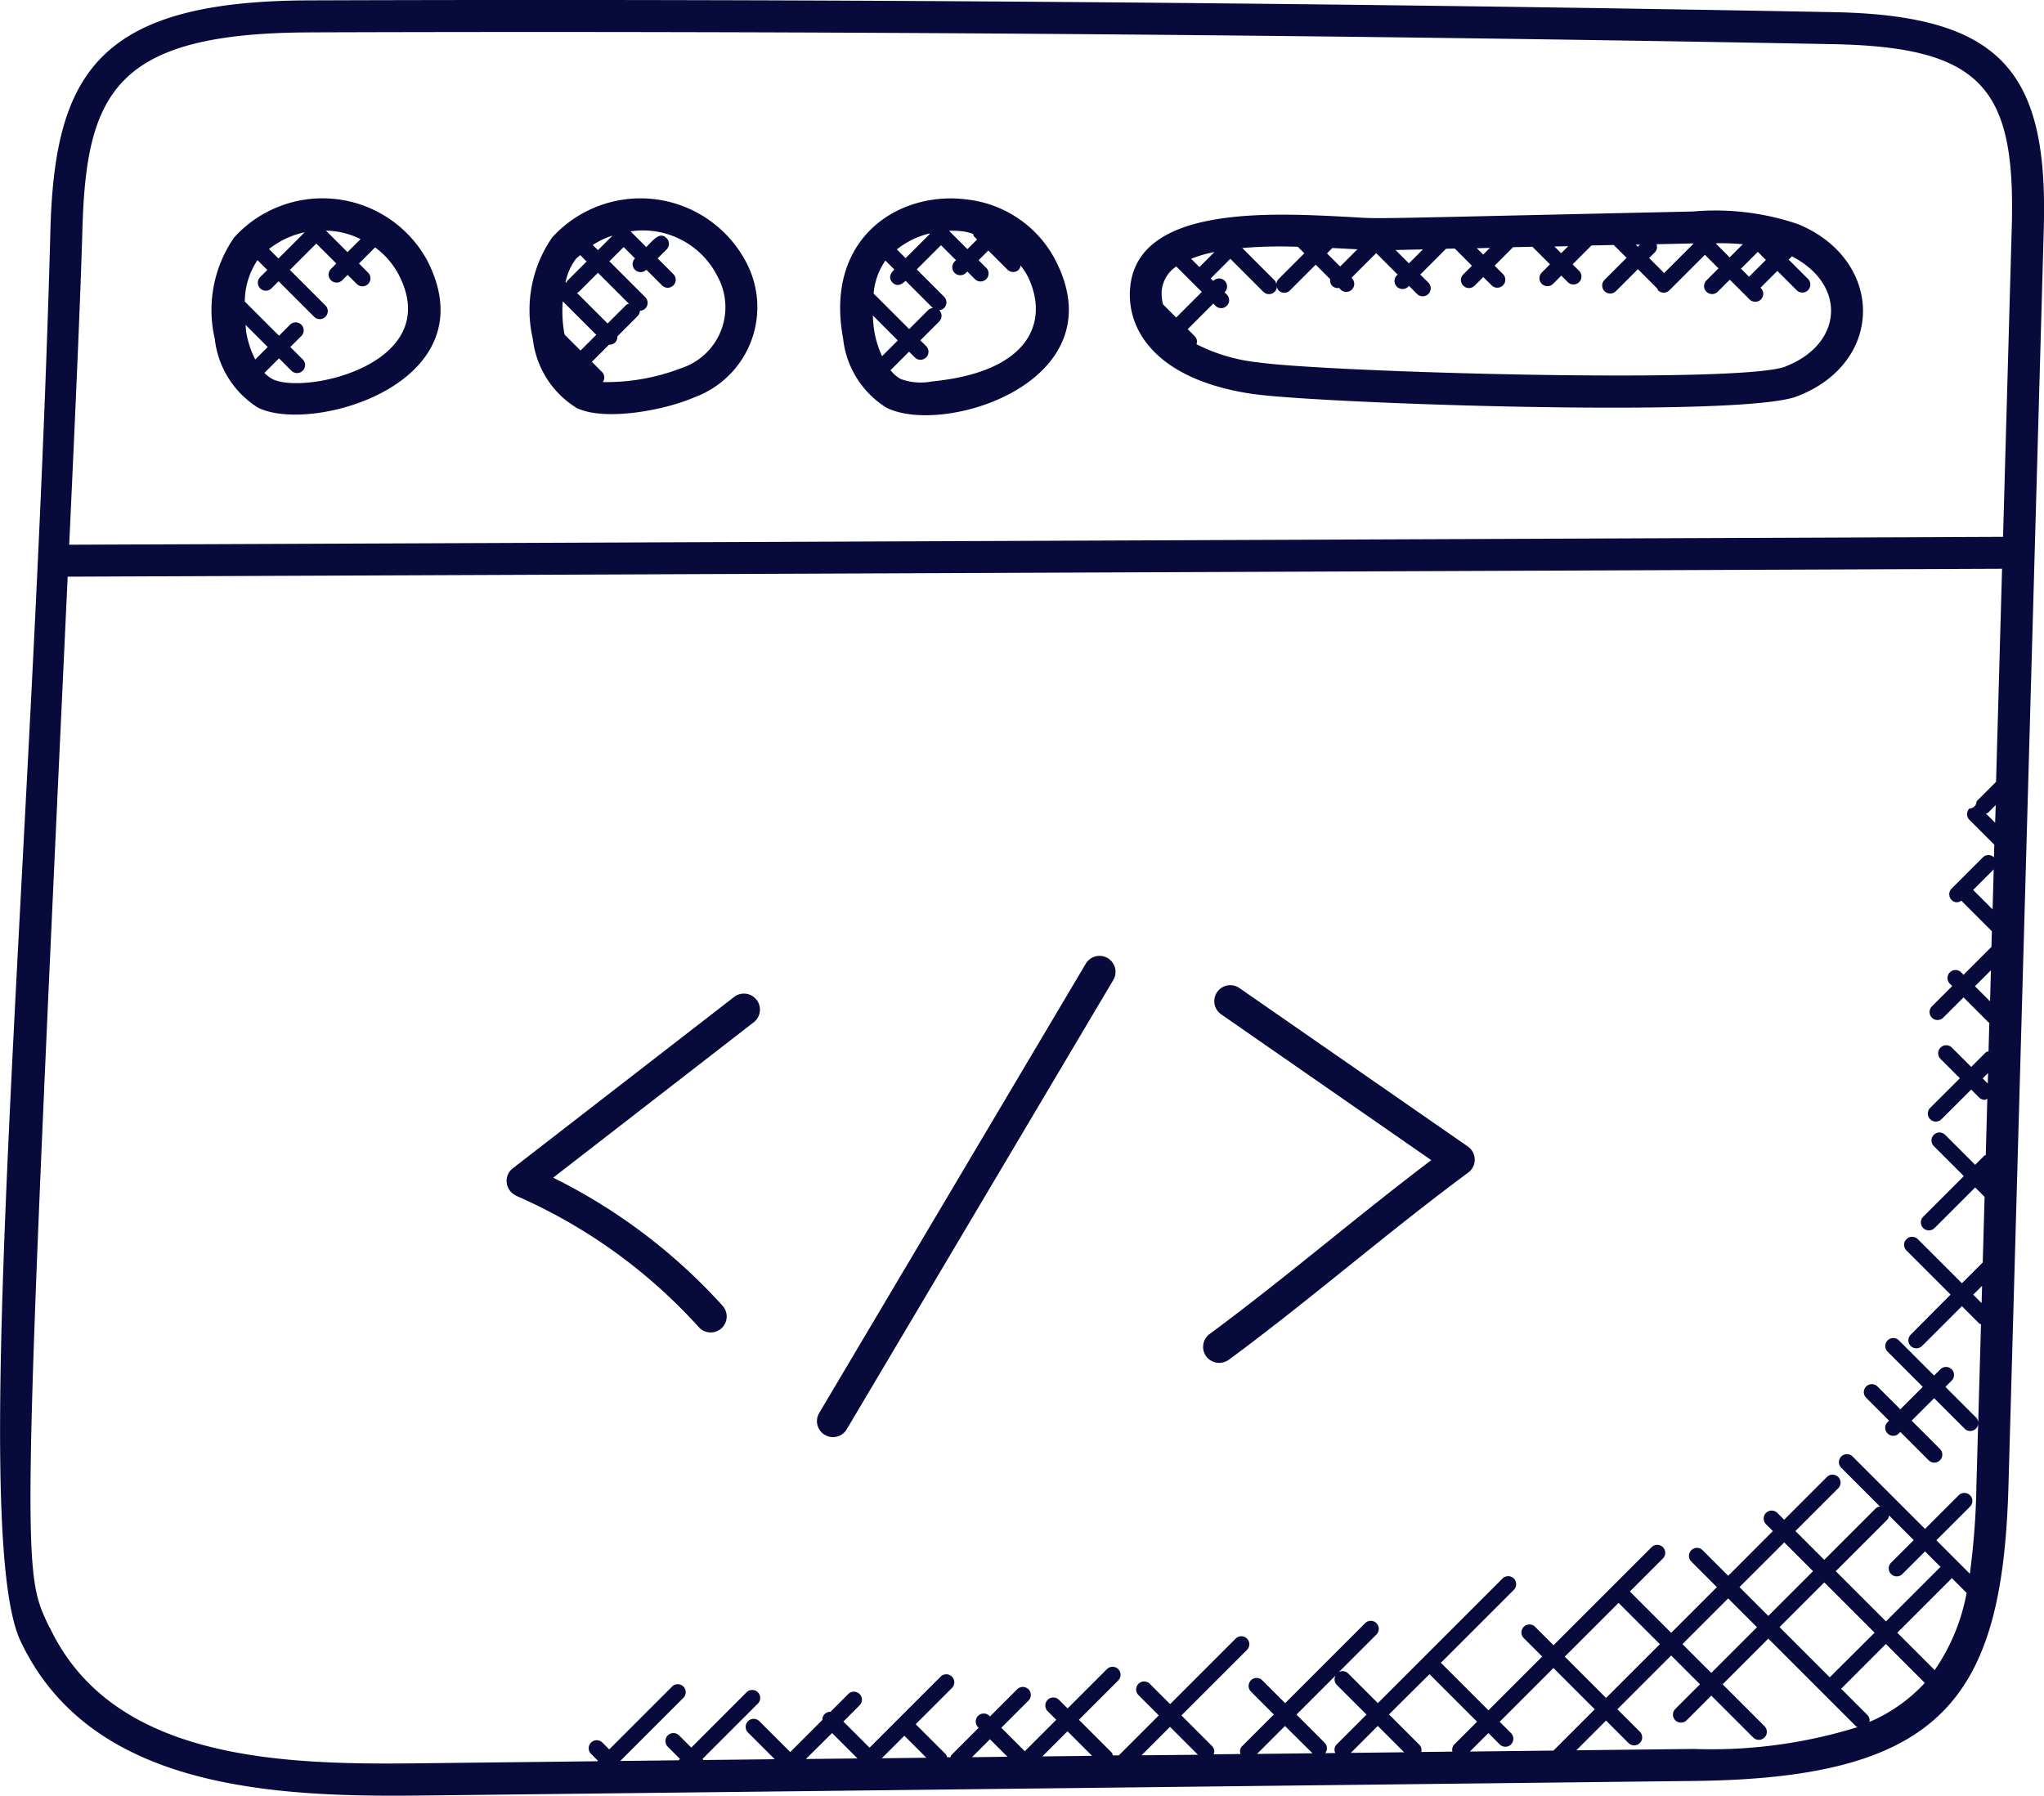 <svg xmlns="http://www.w3.org/2000/svg" width="80.518" height="70.748" viewBox="0 0 80.518 70.748">
  <g id="web-development2" transform="translate(-1035.11 -295)">
    <path id="Path_55" data-name="Path 55" d="M95.3,112.56l50.379-.577c9.75-.111,12.125-3.236,12.361-11.619l1.392-49.558c.173-6.125-1.628-8.386-8.28-8.51-19.944-.375-40.143-.533-60.064-.464-8.259.026-10.013,2.843-10.18,9.055-.66,24.586-3.289,51.111-1.175,55.589,2.678,5.668,9.517,6.148,15.568,6.083Zm16.4-2.464,1,1-2.033.023Zm2.846.106.868.867-1.756.02Zm2.665.845.707-.707.69.69Zm2.772-.031.99-.99.968.968Zm3.908-.044,1.121-1.121,1.1,1.1Zm7.678-2.785,1.184,1.182-1.184,1.184a.293.293,0,0,0-.046.331l-.4.005a.308.308,0,0,0-.016-.407l-1.113-1.113,1.545-1.545a.3.3,0,0,0,.034.363Zm3.664-.41,1.873,1.873-.9.9a.3.3,0,0,0-.069.278l-1.23.014a.294.294,0,0,0-.069-.28l-1.2-1.2Zm3.211,2.32-.446-.446,2.118-2.118,1.627,1.627-1.627,1.627-3.291.037.727-.727.446.446a.315.315,0,0,0,.446-.445Zm4.237-5.13,1.627,1.627-2.12,2.118-1.627-1.627Zm-8.447,5.886-2.1.024,1.062-1.062Zm-3.61.04-2.184.025,1.1-1.1Zm15.039-.171-4.646.053,1.171-1.171.885.885a.315.315,0,1,0,.446-.446l-.884-.885,2.118-2.118,1.135,1.135-.972.972a.315.315,0,1,0,.446.446l.972-.972,1.65,1.65a.315.315,0,0,0,.446-.446l-1.65-1.65,1.8-1.8,3.465,3.465c.014.014.037.01.053.021a19.385,19.385,0,0,1-6.437.862Zm7.673-9.2.972.972-.892.891a.315.315,0,1,0,.446.446l.892-.891.609.609-2.148,2.148-1.978-1.978,2.035-2.035a.305.305,0,0,0,.065-.161Zm-.569,4.62L151,107.9l-1.978-1.978,1.763-1.762Zm-.276,3.25-1.042-1.042,1.762-1.763,1.533,1.533a6.344,6.344,0,0,1-2.181,1.538.29.29,0,0,0-.072-.267Zm-3.911-3.911-1.135-1.135,1.763-1.762,1.135,1.135Zm-.446.446-1.8,1.8-1.135-1.135,1.8-1.8Zm7,1.689-1.473-1.473,2.15-2.15.581.581a7.869,7.869,0,0,1-1.258,3.042Zm2.381-33.385-.36-.361c.027-.014.06-.012.083-.034l.3-.3Zm-.1,3.415-.766-.768.81-.81Zm-.1,3.622-.595-.595.629-.629Zm-.09,3.237-.2-.2.213-.213Zm-.243,8.652-.331-.331.35-.35ZM91.091,43.093c19.907-.067,40.125.089,60.035.464,5.911.111,7.2,1.767,7.044,7.216l-.343,12.195-76.179.31c.254-5.448.451-9.928.518-12.354.147-5.472,1.288-7.8,8.926-7.83ZM80.87,105.937c-1.067-2.26-1.127-1.866.718-41.4l76.2-.312-.236,8.394-.769.769a.281.281,0,0,1-.281.282.315.315,0,0,0,0,.446l.98.98-.014.5a.311.311,0,0,0-.437,0l-1.231,1.231a.315.315,0,0,0,0,.446.274.274,0,0,0,.381.027l1.206,1.207-.017.615-1.1,1.1-.093-.095a.315.315,0,1,0-.446.446l.093.093-.8.8a.315.315,0,0,0,.446.446l.8-.8.991.991c.006.006.017,0,.025.01l-.031,1.124c-.039.015-.082.015-.113.046l-.569.569-.763-.762a.315.315,0,0,0-.446.446l.762.762-1.17,1.168a.315.315,0,1,0,.446.446l1.17-1.168.312.312a.314.314,0,0,0,.223.092c.035,0,.062-.028.1-.039l-.061,2.216c-.019.012-.042.008-.058.024l-.36.36-1.182-1.182a.315.315,0,0,0-.446.445l1.182,1.182-1.6,1.6a.315.315,0,0,0,.446.446l1.6-1.6.372.372-.073,2.582-.821.821-1.738-1.738a.315.315,0,1,0-.446.446l1.738,1.738L154.19,94.4a.315.315,0,0,0,.446.446l1.569-1.568.682.682c.02.02.048.016.071.029l-.11,3.886a.314.314,0,0,0-.091-.218l-1.2-1.2.246-.246a.315.315,0,0,0-.446-.446l-.246.246-1.385-1.385a.315.315,0,1,0-.446.446l1.385,1.385-.885.885-.9-.9a.315.315,0,1,0-.445.446l.9.9-.058.058a.315.315,0,0,0,.446.446l.058-.058,1.115,1.115a.315.315,0,1,0,.446-.446l-1.115-1.115.885-.885,1.2,1.2a.316.316,0,0,0,.446,0,.31.31,0,0,0,.089-.217l-.069,2.448a29.659,29.659,0,0,1-.259,3.486L155.2,102.5l1.326-1.326a.315.315,0,1,0-.446-.446l-1.326,1.326L151.9,99.2a.315.315,0,0,0-.446.446l1.525,1.525a.3.3,0,0,0-.16.067l-2.035,2.035-1.135-1.135,1.685-1.685a.315.315,0,0,0-.445-.446l-1.685,1.685-.269-.269a.315.315,0,1,0-.445.446l.269.269L147,103.9l-1.007-1.007a.315.315,0,0,0-.446.446l1.007,1.007-1.8,1.8-1.627-1.627,1.3-1.3a.315.315,0,0,0-.445-.446l-3.863,3.863-.726-.726a.315.315,0,0,0-.446.446l.726.726-2.118,2.118-1.873-1.873,2.873-2.873a.315.315,0,1,0-.445-.446l-4.911,4.91-1.182-1.182a.3.3,0,0,0-.361-.035l1.488-1.488a.315.315,0,1,0-.446-.446l-3.151,3.151-.9-.9a.315.315,0,0,0-.446.446l.9.9-1.253,1.253a.294.294,0,0,0-.058.305l-1.059.013a.3.3,0,0,0-.053-.316l-1.217-1.217,2.582-2.582a.315.315,0,0,0-.445-.446l-2.582,2.582-.8-.8a.315.315,0,0,0-.446.445l.8.8-1.577,1.576-.234,0c-.015-.041-.016-.085-.048-.116l-1.288-1.288,1.549-1.549a.315.315,0,0,0-.446-.446l-1.549,1.549-.339-.339a.315.315,0,1,0-.446.446l.339.339-1.24,1.24-.925-.925,1.07-1.07a.315.315,0,0,0-.446-.446l-1.07,1.07-.023-.023a.315.315,0,0,0-.446.446l.023.023-1.077,1.077c-.024.023-.02.057-.035.085h-.133a.29.29,0,0,0-.048-.117l-1.187-1.186,1.428-1.428a.315.315,0,0,0-.446-.446l-2.8,2.8-1.031-1.03.638-.638a.315.315,0,0,0-.446-.446l-.7.7a.314.314,0,0,0-.229.089.306.306,0,0,0-.089.229l-1.268,1.268-1.217-1.216a.315.315,0,1,0-.446.446l1.054,1.052-2.819.032c-.008-.009-.005-.023-.013-.031l-.013-.013,2.179-2.179a.315.315,0,0,0-.446-.446l-2.177,2.179-.48-.48a.315.315,0,0,0-.445.446l.48.48-.056.054-2.276.027-.01-.01,2.476-2.476a.315.315,0,1,0-.445-.446l-2.476,2.476-.27-.269a.315.315,0,0,0-.446.446l.27.269-.021.021-7.17.082c-5.43.063-11.958-.172-14.406-5.36Z" transform="translate(956.188 253.183)" fill="#080a3c"/>
    <path id="Path_56" data-name="Path 56" d="M136.978,102.682c2.092,1.067,9.16-.938,6.68-5.786a4.7,4.7,0,0,0-7.608-.916,5.013,5.013,0,0,0-.766,3.992,3.68,3.68,0,0,0,1.694,2.71Zm-.1-1.892a3.8,3.8,0,0,1-.35-1.048c-.02-.106-.019-.211-.031-.316l.873.873Zm5.662-3.32c1.8,3.5-3.725,4.729-4.985,4.091a1.243,1.243,0,0,1-.314-.242l.574-.574.488.488a.315.315,0,0,0,.446-.446l-.488-.488.433-.433a.315.315,0,1,0-.446-.446l-.433.435-1.348-1.348a2.958,2.958,0,0,1,.5-1.631l.386.386-.28.28a.315.315,0,0,0,.445.446l.28-.28,1.4,1.4a.315.315,0,0,0,.446-.446l-1.4-1.4,1.04-1.04.789.788-.212.212a.315.315,0,0,0,.445.446l.212-.212.36.359a.315.315,0,1,0,.446-.446l-.36-.36.635-.635a3.15,3.15,0,0,1,.945,1.1Zm-3.714-1.691-1.033,1.033-.373-.373A3.419,3.419,0,0,1,138.822,95.779Zm2.2.269-.514.514-.848-.847a3.134,3.134,0,0,1,1.362.333Z" transform="translate(908.286 208.373)" fill="#080a3c"/>
    <path id="Path_57" data-name="Path 57" d="M221.321,102.677c1.118.571,3.545.092,4.65-.394A3.784,3.784,0,0,0,228,96.89a4.7,4.7,0,0,0-7.606-.916,5.013,5.013,0,0,0-.766,3.992,3.684,3.684,0,0,0,1.7,2.711Zm.01-5.859c.05-.056.112-.1.165-.147l.252.252-.766.766c-.019.019-.015.046-.029.069-.01-.009-.024-.008-.035-.015A2.241,2.241,0,0,1,221.331,96.817Zm1.418-.911.008.008-.562.562-.205-.205a3.357,3.357,0,0,1,.76-.364Zm-.174,3.459-1.208-1.207c.019-.013.044-.009.061-.025l.766-.766,1.221,1.221c-.035.015-.077.015-.106.044Zm-.446.446-.62.62-.625-.625c-.005-.024-.014-.045-.017-.069a5.057,5.057,0,0,1-.059-1.246Zm4.75-2.347a2.528,2.528,0,0,1-1.413,3.665,8.227,8.227,0,0,1-3.081.544.306.306,0,0,0-.023-.39l-.407-.407.681-.681c.005,0,.01.006.015.006a.312.312,0,0,0,.223-.092.307.307,0,0,0,.086-.238l.8-.8a.305.305,0,0,0,.086-.208.31.31,0,0,0,.213-.088.315.315,0,0,0,0-.446l-1.414-1.414.562-.562.448.448-.005.005a.315.315,0,1,0,.451.44l.619.619a.315.315,0,1,0,.445-.446l-.619-.619.352-.352a.315.315,0,0,0,0-.446c-.272-.272-.526.081-.8.352l-.619-.619a3.289,3.289,0,0,1,3.4,1.725Z" transform="translate(836.47 208.379)" fill="#080a3c"/>
    <path id="Path_58" data-name="Path 58" d="M303.578,102.686c2.25,1.153,9.123-1.007,6.679-5.786a4.49,4.49,0,0,0-3.486-2.408c-2.607-.356-5.642,1.438-4.887,5.484A3.671,3.671,0,0,0,303.578,102.686Zm1.7-6.857.02.02-.953.953L304,96.457A3.377,3.377,0,0,1,305.277,95.829ZM303.9,97.247c-.213.212-.2.386-.071.517s.306.139.515-.071l1.075,1.076s.005,0,.008,0a.307.307,0,0,0-.2.085l-.742.742-1.4-1.4a2.671,2.671,0,0,1,.464-1.3Zm-.843,1.815.98.982-.62.621a3.989,3.989,0,0,1-.294-.918A5.171,5.171,0,0,1,303.055,99.062Zm2.314,2.6a2.3,2.3,0,0,1-1.22-.1,1.336,1.336,0,0,1-.4-.345l.73-.731.227.227a.315.315,0,1,0,.446-.445l-.228-.228.742-.742a.315.315,0,0,0,0-.446s-.005,0-.008,0a.307.307,0,0,0,.2-.085.315.315,0,0,0,0-.446l-1.075-1.076.954-.953.59.59-.054.054a.315.315,0,0,0,.446.446l.054-.054.3.3a.315.315,0,0,0,.446-.446l-.3-.3.382-.382.756.755a.315.315,0,0,0,.446,0,.293.293,0,0,0,.068-.165,2.915,2.915,0,0,1,.258.382c.868,1.693.265,3.8-3.765,4.189Zm1.24-5.919a3.541,3.541,0,0,1,.388.1c.015.032.014.071.041.1l.122.122-.382.382-.721-.719c.028,0,.054-.009.083-.009a3.377,3.377,0,0,1,.469.031Z" transform="translate(766.439 208.369)" fill="#080a3c"/>
    <path id="Path_59" data-name="Path 59" d="M383.491,105.025c2.582.368,19.144.945,21.378.092,3.5-1.334,3.438-5.383.057-6.786a10.118,10.118,0,0,0-4.155-.5c-13.719.3-12.056.295-13.574.213-3.119-.164-8.326-.446-8.589,2.81-.14,1.664,1.048,3.627,4.884,4.174Zm20.928-1.084c-1.8.687-18.066.22-20.752-.164a6.951,6.951,0,0,1-2.445-.717.294.294,0,0,0-.058-.305l-.288-.288,1.008-1.008.087.087a.315.315,0,1,0,.445-.446l-.087-.087.006-.006a.315.315,0,1,0-.446-.446l-.006.006-.1-.1.773-.773,1.3,1.3a.316.316,0,0,0,.446,0,.31.31,0,0,0,.088-.213.3.3,0,0,0,.067.16.315.315,0,0,0,.446,0l1.015-1.015.572.572a.3.3,0,0,0,.077.259.312.312,0,0,0,.223.092c.014,0,.024-.014.037-.015l.072.072a.315.315,0,0,0,.446-.446l-.017-.017.973-.973.845.845-.031.031a.313.313,0,0,0,0,.445.317.317,0,0,0,.477-.031l.319.319a.315.315,0,0,0,.446-.445l-.319-.319,1.016-1.017.342-.008.678.678-.342.34a.315.315,0,0,0,.446.446l.342-.342.329.329a.315.315,0,0,0,.446-.446l-.329-.329.728-.73.761-.016.692.692-.323.323a.315.315,0,0,0,.446.446l.323-.323.256.256a.315.315,0,0,0,.446-.445l-.256-.256.742-.744.878-.019.506.506-.868.868a.315.315,0,0,0,.446.446l.868-.868.768.768c.013.02.009.046.027.066a.314.314,0,0,0,.445,0l1.4-1.4.535.535-.486.486a.315.315,0,0,0,.445.445l.486-.486.779.779a.315.315,0,0,0,.446-.446l-.015-.015.663-.663.761.761a.315.315,0,0,0,.446-.445l-.761-.761.129-.129c2.2,1.142,1.982,3.482-.257,4.338Zm-22.49-4.512-.591.591-.327-.327a5.293,5.293,0,0,1,.918-.265Zm7.136-.081,1.077-.024-.551.551Zm3.2-.071.515-.012-.263.263Zm3.059-.068.542-.012-.277.277Zm5.461-.121.013.013-1.154,1.154-.591-.591.234-.234a.3.3,0,0,0,.057-.31Zm1.959.032-.518.518-.535-.535.025-.025C402.062,99.077,402.406,99.091,402.745,99.12Zm-.072.964.663-.663.317.317-.663.663Zm-4.064-.864-.081-.081.165,0Zm-11.048.1-.679.679-.518-.518.211-.211c.183.009.384.017.551.028l.436.021Zm-2.346-.1.257.257-1.015,1.015a.31.31,0,0,0-.088.213.3.3,0,0,0-.067-.16l-1.275-1.276a18.339,18.339,0,0,1,2.188-.048Zm-4.783.78,1,1-1.008,1.008-.519-.519a1.667,1.667,0,0,1-.05-.548,1.29,1.29,0,0,1,.574-.945Z" transform="translate(701.02 205.502)" fill="#080a3c"/>
    <path id="Path_60" data-name="Path 60" d="M295.925,314.257a.623.623,0,0,0,.321.088.631.631,0,0,0,.542-.309l10.5-17.7a.63.63,0,0,0-1.084-.643l-10.5,17.7A.627.627,0,0,0,295.925,314.257Z" transform="translate(771.677 37.275)" fill="#080a3c"/>
    <path id="Path_61" data-name="Path 61" d="M399.079,317.926c3.3-2.442,6.186-4.975,9.432-7.377a.632.632,0,0,0-.016-1.025l-9-6.244a.63.63,0,1,0-.718,1.036l8.276,5.745c-3.009,2.277-5.716,4.62-8.732,6.85a.631.631,0,0,0-.132.882.638.638,0,0,0,.885.132Z" transform="translate(684.438 30.647)" fill="#080a3c"/>
    <path id="Path_62" data-name="Path 62" d="M213.67,313.378a21.046,21.046,0,0,1,7.193,5.176.63.63,0,1,0,.935-.845,22.329,22.329,0,0,0-6.674-5.046l7.9-6.121a.63.63,0,0,0-.77-1l-8.721,6.753a.63.63,0,0,0-.238.577.637.637,0,0,0,.375.5Z" transform="translate(841.776 28.735)" fill="#080a3c"/>
  </g>
</svg>
